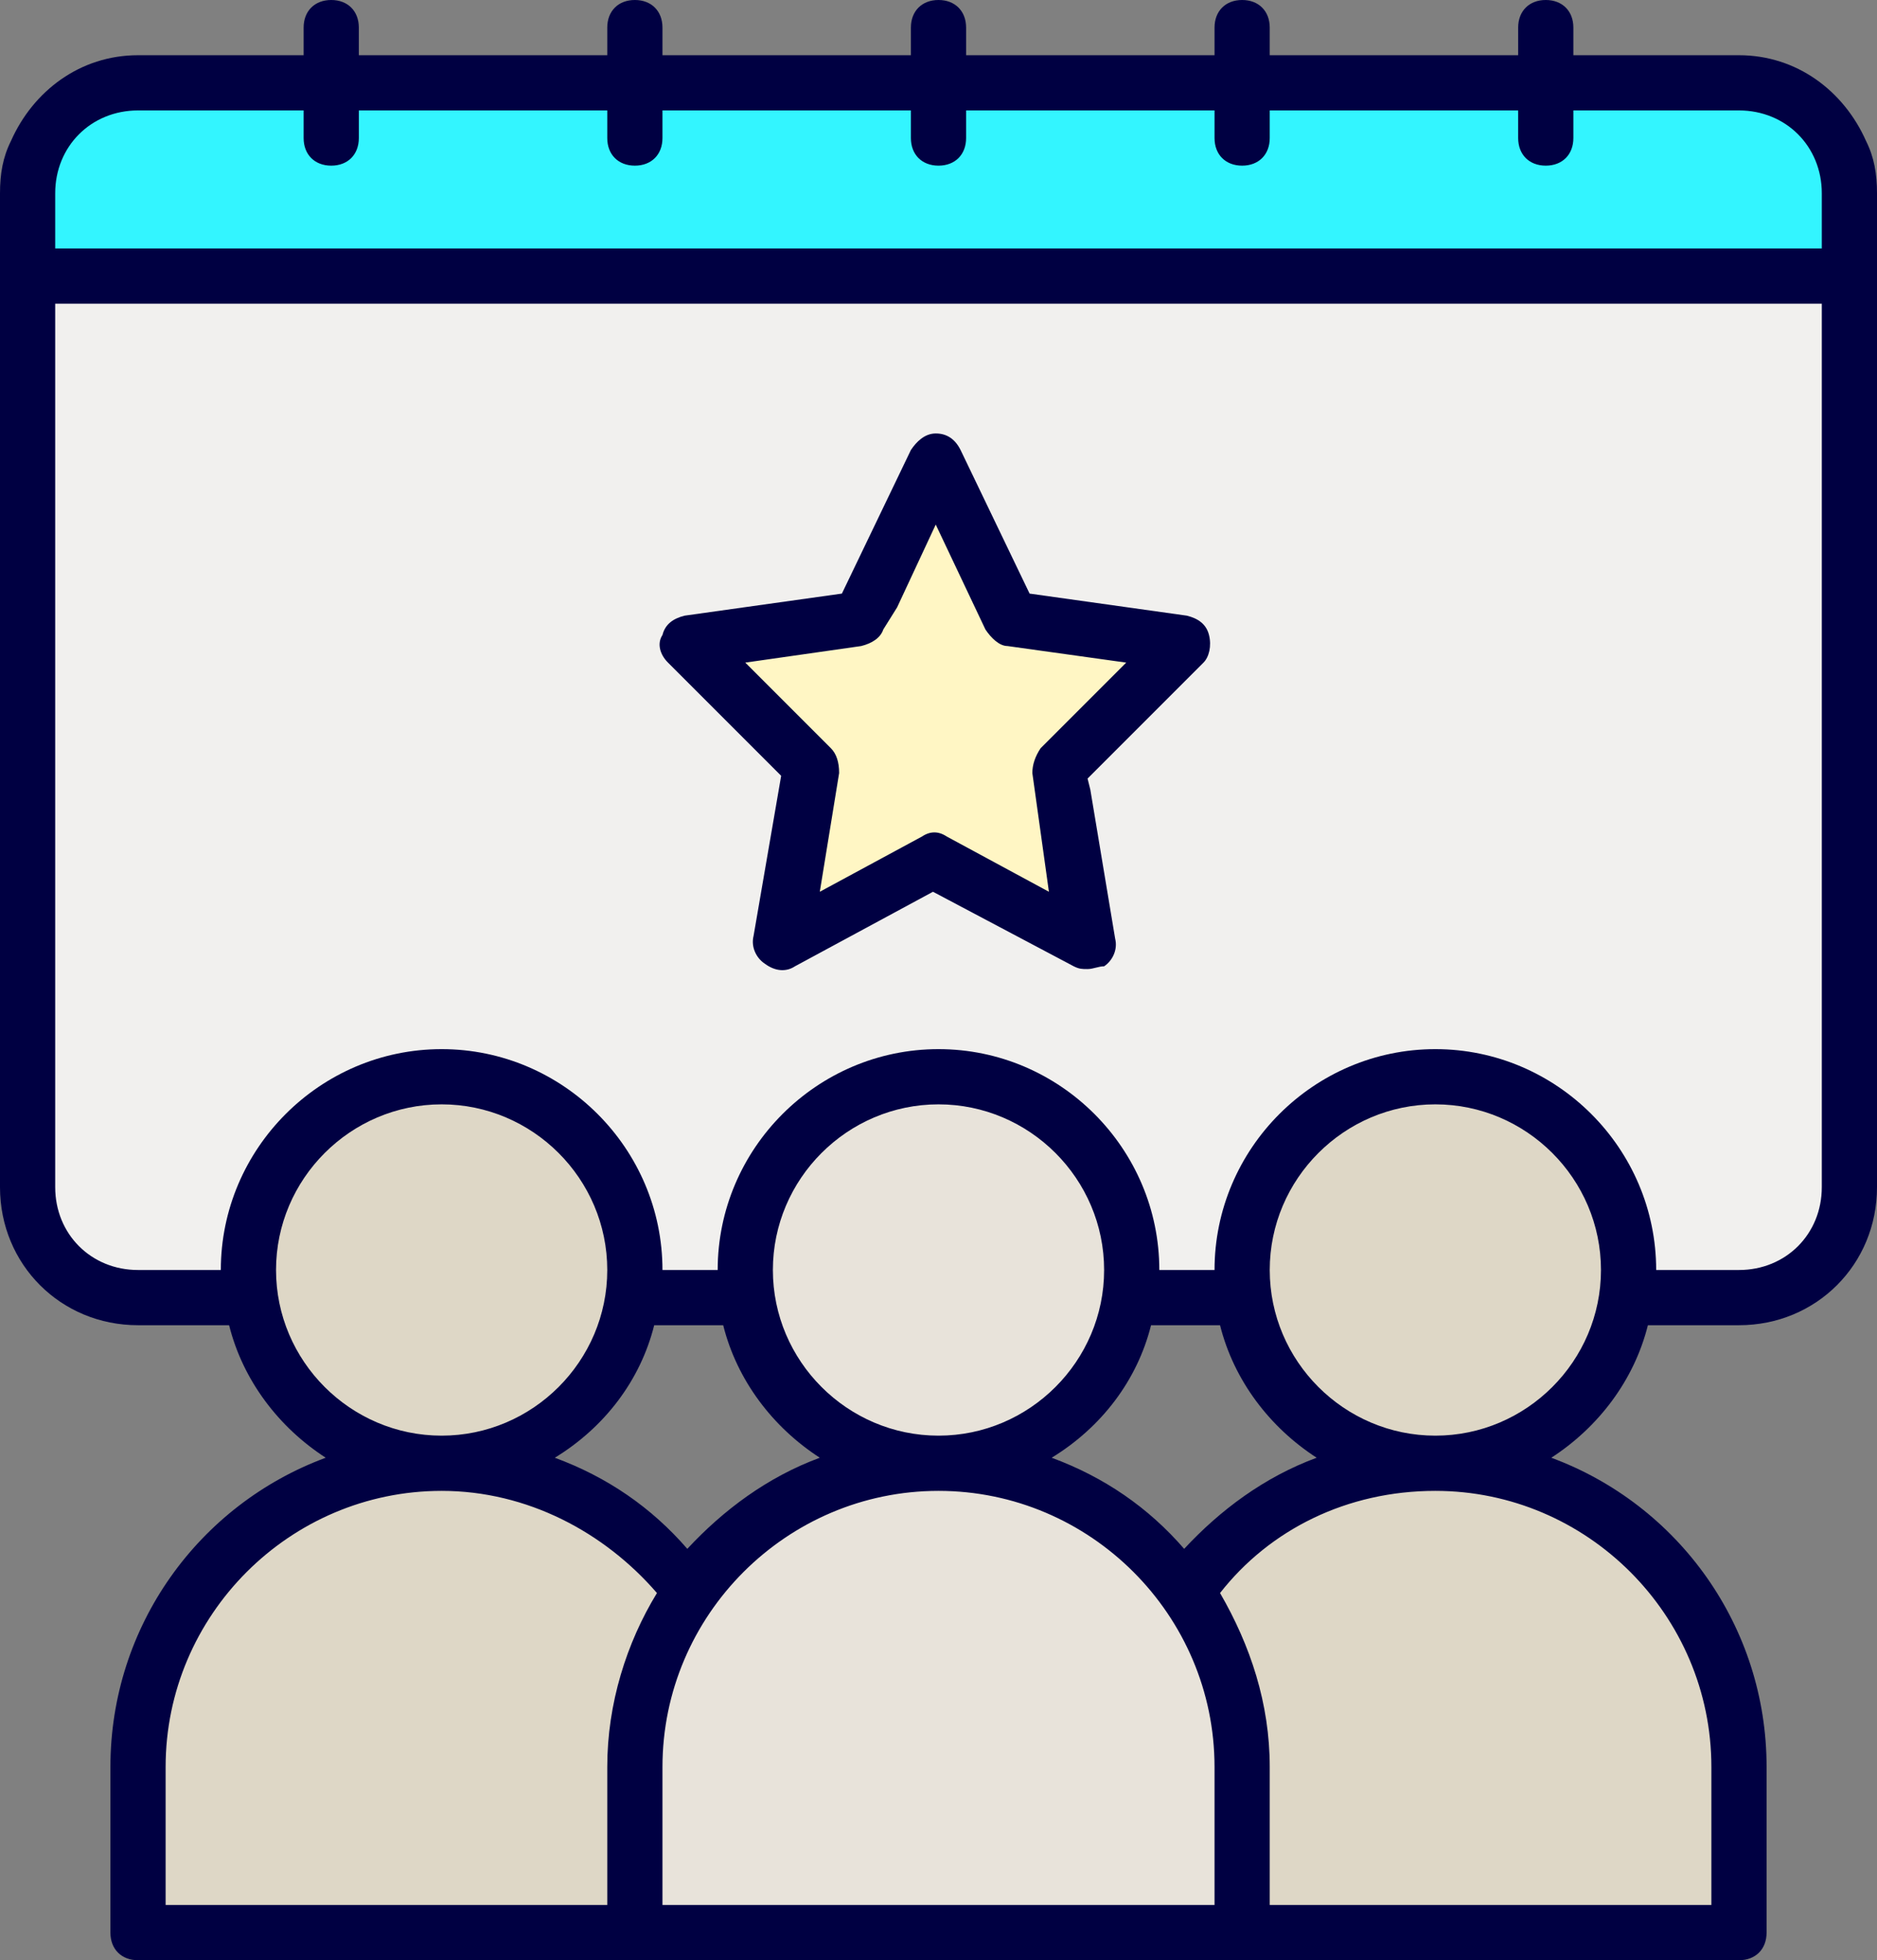 <svg width="68" height="71" viewBox="0 0 68 71" fill="none" xmlns="http://www.w3.org/2000/svg">
<rect x="0" y="0" width="68" height="71" fill="#808080" stroke="none"/>
<g id="icons">
<path id="Vector" d="M63 64C63 57.9 58.1 53 52 53C45.9 53 41 57.9 41 64V70H63V64Z" fill="#DED7C6"/>
<path id="Vector_2" d="M27 64C27 57.9 22.1 53 16 53C9.9 53 5 57.9 5 64V70H27V64Z" fill="#DED7C6"/>
<path id="Vector_3" d="M45 64C45 57.9 40.1 53 34 53C27.9 53 23 57.9 23 64V70H45V64Z" fill="#E8E3DA"/>
<g id="Group">
<path id="Vector_4" d="M67 43C67 45.2 65.2 47 63 47H5C2.8 47 1 45.2 1 43V7C1 4.8 2.8 3 5 3H63C65.2 3 67 4.8 67 7V43Z" fill="#F1F0EE"/>
</g>
<path id="Vector_5" d="M34 53C37.866 53 41 49.866 41 46C41 42.134 37.866 39 34 39C30.134 39 27 42.134 27 46C27 49.866 30.134 53 34 53Z" fill="#E8E3DA"/>
<path id="Vector_6" d="M16 53C19.866 53 23 49.866 23 46C23 42.134 19.866 39 16 39C12.134 39 9 42.134 9 46C9 49.866 12.134 53 16 53Z" fill="#DED7C6"/>
<path id="Vector_7" d="M67 10H1V7C1 4.8 2.8 3 5 3H63C65.2 3 67 4.8 67 7V10Z" fill="#33F5FF"/>
<path id="Vector_8" d="M31.5 21.5L31.1 22.4L24.9 23.3L29.4 27.8L29.3 28.7L28.3 34.1L33.9 31.1L39.4 34.1L38.5 28.7L38.4 27.8L42.9 23.3L36.6 22.4L33.9 16.6L31.5 21.5Z" fill="#FFF6C4"/>
<path id="Vector_9" d="M39.4 35.1C39.2 35.1 39.1 35.1 38.9 35L33.8 32.3L28.8 35C28.5 35.2 28.1 35.2 27.7 34.9C27.4 34.7 27.2 34.3 27.3 33.9L28.3 28.1L24.2 24C23.9 23.7 23.8 23.3 24 23C24.1 22.6 24.4 22.4 24.8 22.3L30.5 21.5L33 16.3C33.2 16 33.5 15.7 33.9 15.7C34.3 15.7 34.6 15.9 34.8 16.3L37.3 21.5L43 22.3C43.4 22.4 43.7 22.6 43.8 23C43.9 23.4 43.8 23.8 43.6 24L39.4 28.2L39.5 28.6L40.4 34C40.5 34.4 40.3 34.8 40 35C39.8 35 39.6 35.1 39.4 35.1ZM27 24L30.1 27.1C30.3 27.3 30.4 27.6 30.4 28L29.7 32.3L33.4 30.3C33.7 30.1 34 30.1 34.3 30.3L38 32.3L37.4 28C37.4 27.7 37.5 27.4 37.7 27.1L40.8 24L36.5 23.4C36.2 23.4 35.9 23.1 35.7 22.8L33.9 19L32.5 22L32 22.8C31.9 23.1 31.6 23.3 31.2 23.4L27 24Z" fill="#000042"/>
<path id="Vector_10" d="M52 53C55.866 53 59 49.866 59 46C59 42.134 55.866 39 52 39C48.134 39 45 42.134 45 46C45 49.866 48.134 53 52 53Z" fill="#DED7C6"/>
<path id="Vector_11" d="M67.6 5.1C66.8 3.3 65.1 2 63 2H57V1C57 0.4 56.6 0 56 0C55.4 0 55 0.4 55 1V2H46V1C46 0.4 45.6 0 45 0C44.4 0 44 0.4 44 1V2H35V1C35 0.4 34.6 0 34 0C33.4 0 33 0.4 33 1V2H24V1C24 0.4 23.6 0 23 0C22.4 0 22 0.4 22 1V2H13V1C13 0.4 12.6 0 12 0C11.4 0 11 0.4 11 1V2H5C2.9 2 1.2 3.3 0.4 5.1C0.1 5.7 0 6.3 0 7V10V43C0 45.8 2.2 48 5 48H8.3C8.8 50 10.1 51.7 11.8 52.8C7.2 54.5 4 58.9 4 64V70C4 70.6 4.4 71 5 71H23H27H41H45H63C63.6 71 64 70.6 64 70V64C64 58.9 60.8 54.5 56.2 52.8C57.9 51.7 59.2 50 59.7 48H63C65.8 48 68 45.8 68 43V10V7C68 6.3 67.9 5.7 67.6 5.1ZM11 4V5C11 5.6 11.4 6 12 6C12.6 6 13 5.6 13 5V4H22V5C22 5.6 22.4 6 23 6C23.6 6 24 5.6 24 5V4H33V5C33 5.6 33.4 6 34 6C34.6 6 35 5.6 35 5V4H44V5C44 5.6 44.4 6 45 6C45.6 6 46 5.6 46 5V4H55V5C55 5.6 55.4 6 56 6C56.6 6 57 5.6 57 5V4H63C64.7 4 66 5.3 66 7V9H2V7C2 5.3 3.3 4 5 4H11ZM10 46C10 42.7 12.7 40 16 40C19.3 40 22 42.7 22 46C22 49.3 19.3 52 16 52C12.7 52 10 49.3 10 46ZM23.7 48H26.2C26.7 50 28 51.7 29.7 52.8C27.8 53.5 26.2 54.7 24.9 56.1C23.6 54.6 22 53.5 20.1 52.8C21.9 51.7 23.2 50 23.7 48ZM41.7 48H44.2C44.7 50 46 51.7 47.7 52.8C45.8 53.5 44.2 54.7 42.9 56.1C41.6 54.6 40 53.5 38.1 52.8C39.9 51.7 41.2 50 41.7 48ZM44 69H24V64C24 58.5 28.5 54 34 54C39.5 54 44 58.5 44 64V69ZM34 52C30.7 52 28 49.3 28 46C28 42.7 30.7 40 34 40C37.3 40 40 42.7 40 46C40 49.3 37.3 52 34 52ZM6 64C6 58.5 10.5 54 16 54C19.1 54 21.9 55.5 23.8 57.7C22.7 59.5 22 61.7 22 64V69H6V64ZM62 64V69H46V64C46 61.7 45.3 59.6 44.2 57.7C46 55.4 48.8 54 52 54C57.5 54 62 58.5 62 64ZM52 52C48.7 52 46 49.3 46 46C46 42.7 48.7 40 52 40C55.3 40 58 42.7 58 46C58 49.3 55.3 52 52 52ZM63 46H60C60 41.6 56.4 38 52 38C47.6 38 44 41.6 44 46H42C42 41.6 38.4 38 34 38C29.6 38 26 41.6 26 46H24C24 41.6 20.4 38 16 38C11.6 38 8 41.6 8 46H5C3.3 46 2 44.7 2 43V11H66V43C66 44.7 64.7 46 63 46Z" fill="#000042"/>
</g>
</svg>
